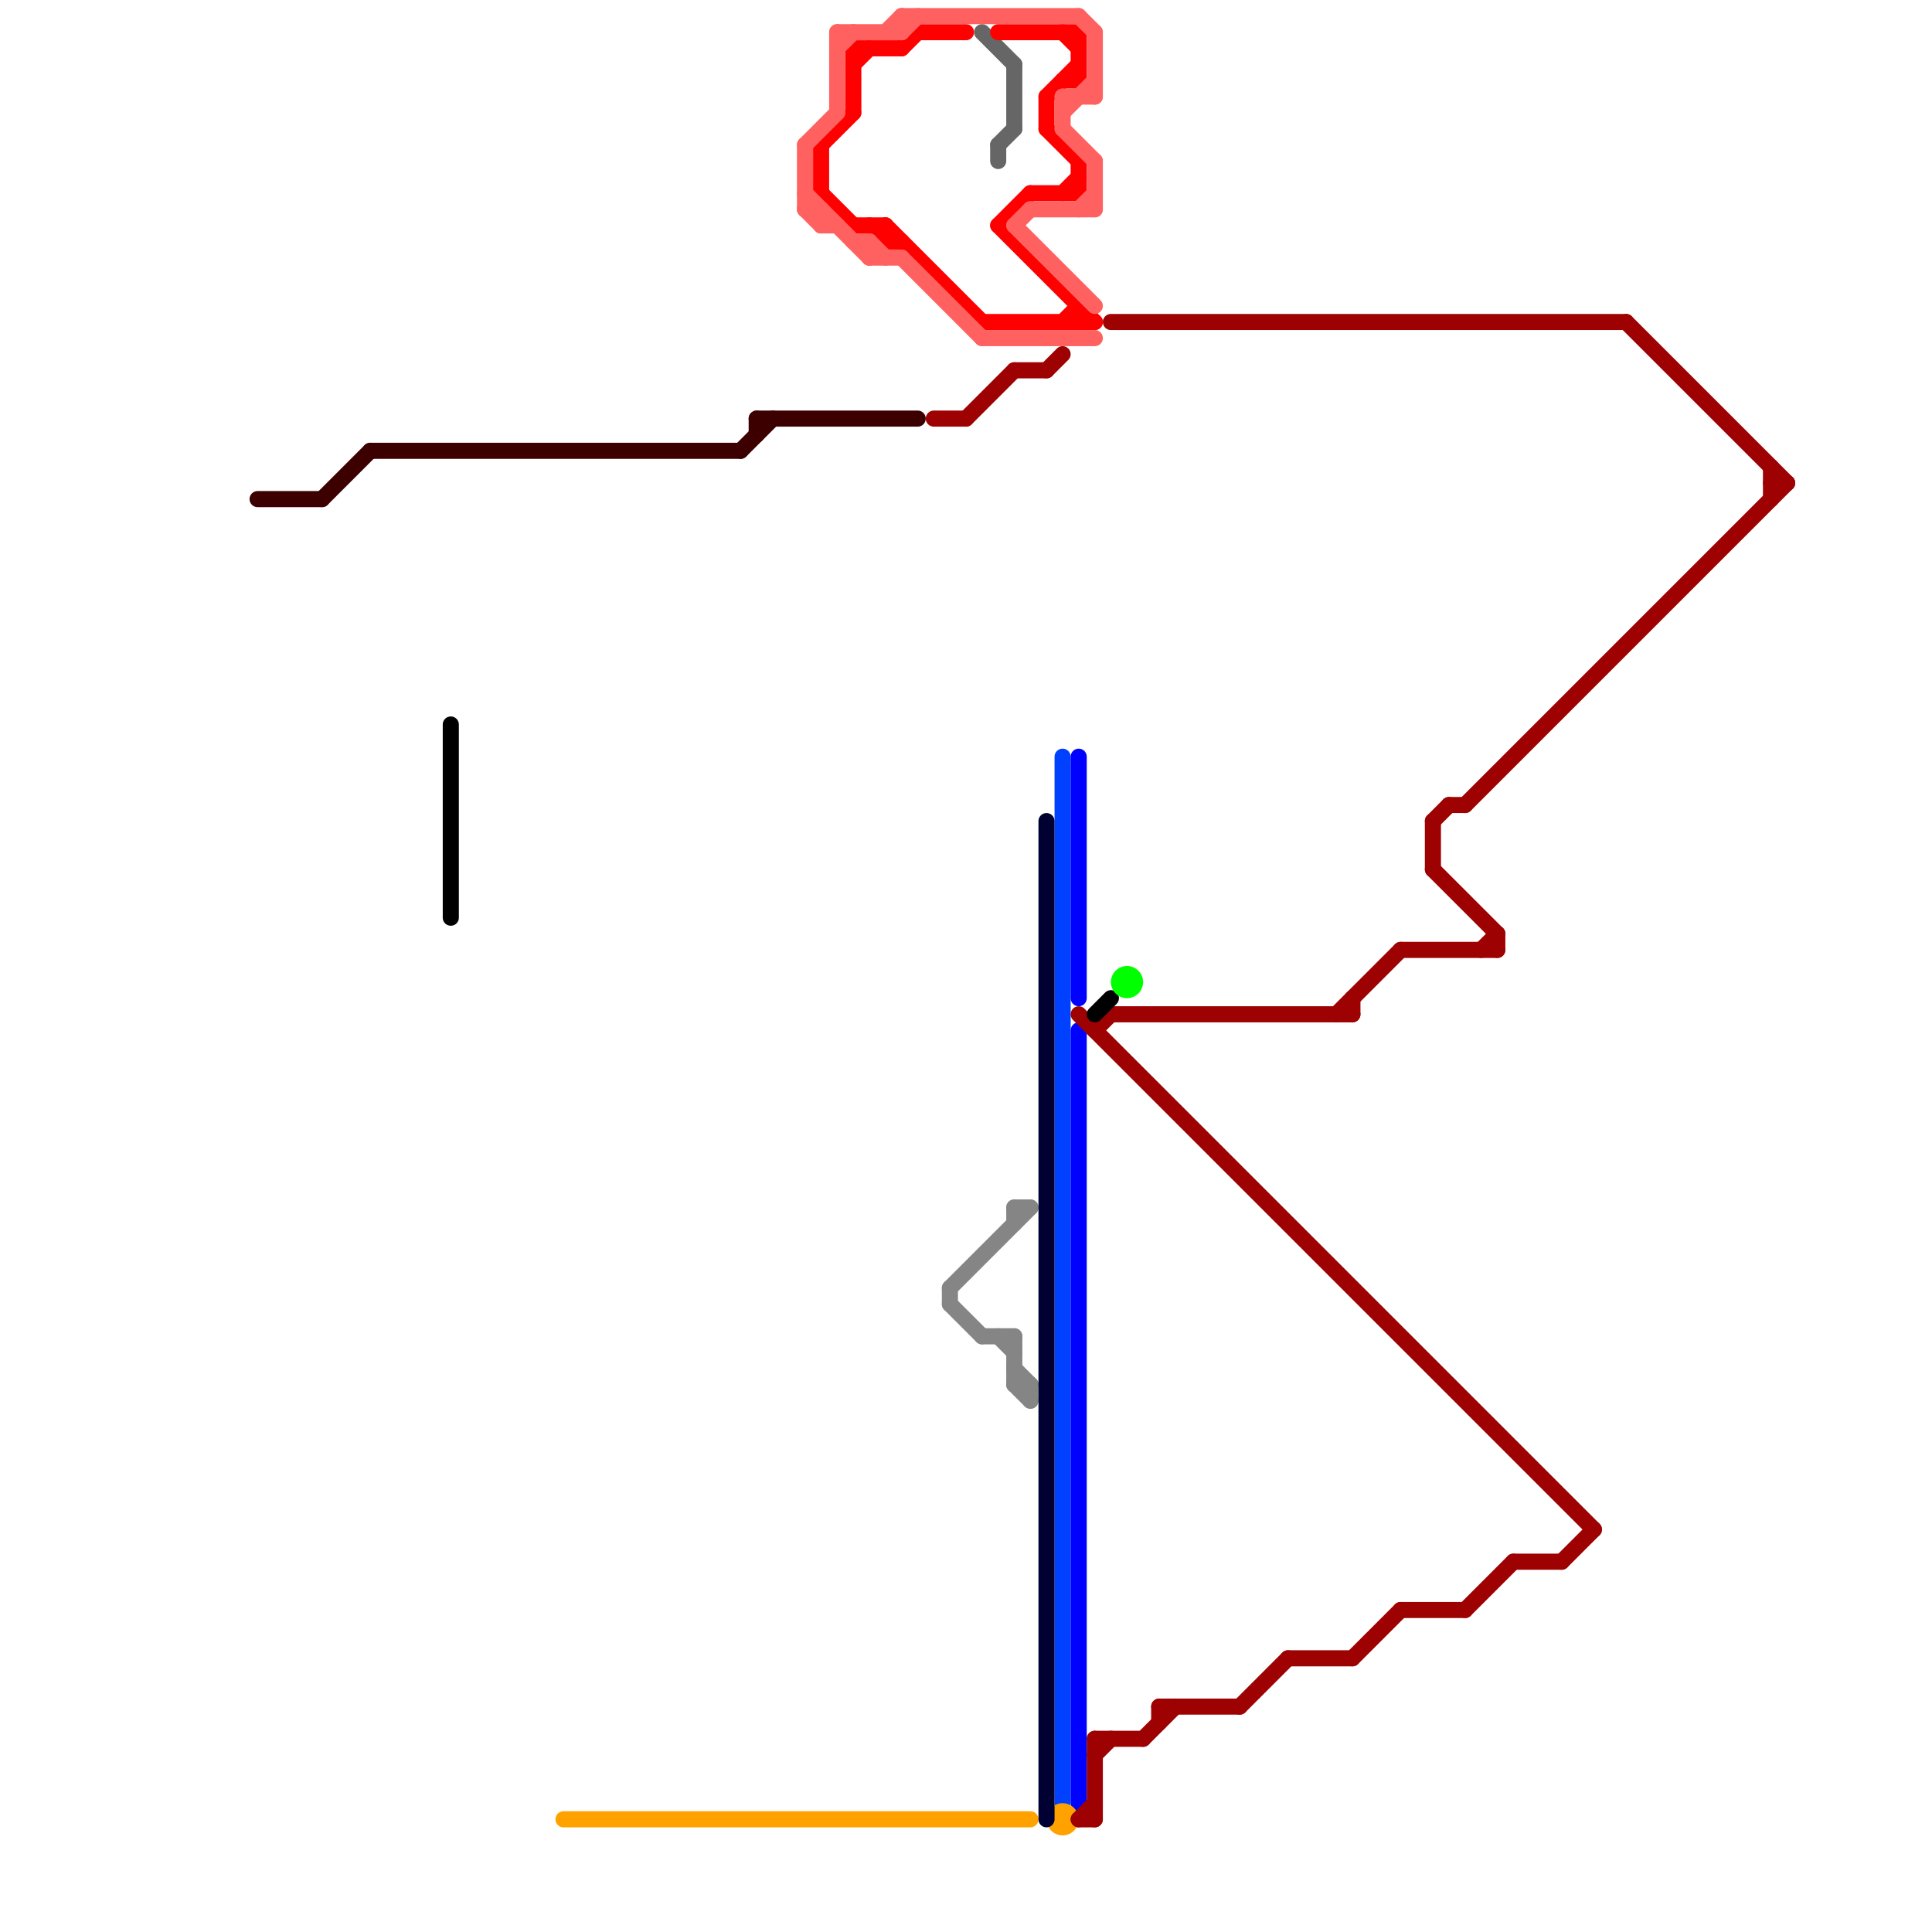
<svg version="1.1" xmlns="http://www.w3.org/2000/svg" viewBox="0 0 120 120">
<style>text { font: 1px Helvetica; font-weight: 600; white-space: pre; dominant-baseline: central; } line { stroke-width: 0.75; fill: none; stroke-linecap: round; stroke-linejoin: round; } .c0 { stroke: #666666 } .c1 { stroke: #858585 } .c2 { stroke: #0040ff } .c3 { stroke: #0001ff } .c4 { stroke: #ffa200 } .c5 { stroke: #ff0000 } .c6 { stroke: #9d0101 } .c7 { stroke: #000000 } .c8 { stroke: #00ff00 } .c9 { stroke: #3d0000 } .c10 { stroke: #000033 } .c11 { stroke: #ff6161 } .w1 { stroke-width: 1; }</style><defs><g id="ct-xf"><circle r="0.5" fill="#fff" stroke="#000" stroke-width="0.2"/></g><g id="ct"><circle r="0.5" fill="#fff" stroke="#000" stroke-width="0.1"/></g></defs><line class="c0 w1" x1="62" y1="9" x2="63" y2="8"/><line class="c0 w1" x1="62" y1="9" x2="62" y2="10"/><line class="c0 w1" x1="61" y1="2" x2="63" y2="4"/><line class="c0 w1" x1="63" y1="4" x2="63" y2="8"/><line class="c1 w1" x1="63" y1="86" x2="64" y2="86"/><line class="c1 w1" x1="62" y1="83" x2="63" y2="84"/><line class="c1 w1" x1="59" y1="81" x2="61" y2="83"/><line class="c1 w1" x1="63" y1="75" x2="64" y2="75"/><line class="c1 w1" x1="63" y1="83" x2="63" y2="86"/><line class="c1 w1" x1="61" y1="83" x2="63" y2="83"/><line class="c1 w1" x1="63" y1="75" x2="63" y2="76"/><line class="c1 w1" x1="63" y1="85" x2="64" y2="86"/><line class="c1 w1" x1="64" y1="86" x2="64" y2="87"/><line class="c1 w1" x1="63" y1="86" x2="64" y2="87"/><line class="c1 w1" x1="59" y1="80" x2="64" y2="75"/><line class="c1 w1" x1="59" y1="80" x2="59" y2="81"/><line class="c2 w1" x1="66" y1="47" x2="66" y2="112"/><line class="c3 w1" x1="67" y1="64" x2="67" y2="112"/><line class="c3 w1" x1="67" y1="47" x2="67" y2="62"/><line class="c4 w1" x1="35" y1="113" x2="64" y2="113"/><circle cx="66" cy="113" r="1" fill="#ffa200" /><line class="c5 w1" x1="51" y1="9" x2="51" y2="12"/><line class="c5 w1" x1="51" y1="12" x2="53" y2="14"/><line class="c5 w1" x1="62" y1="14" x2="64" y2="12"/><line class="c5 w1" x1="65" y1="6" x2="67" y2="4"/><line class="c5 w1" x1="62" y1="2" x2="67" y2="2"/><line class="c5 w1" x1="66" y1="12" x2="67" y2="11"/><line class="c5 w1" x1="67" y1="19" x2="67" y2="20"/><line class="c5 w1" x1="64" y1="12" x2="67" y2="12"/><line class="c5 w1" x1="55" y1="15" x2="56" y2="15"/><line class="c5 w1" x1="65" y1="8" x2="67" y2="10"/><line class="c5 w1" x1="57" y1="2" x2="60" y2="2"/><line class="c5 w1" x1="55" y1="14" x2="61" y2="20"/><line class="c5 w1" x1="66" y1="2" x2="67" y2="3"/><line class="c5 w1" x1="53" y1="14" x2="55" y2="14"/><line class="c5 w1" x1="54" y1="14" x2="55" y2="15"/><line class="c5 w1" x1="56" y1="3" x2="57" y2="2"/><line class="c5 w1" x1="67" y1="10" x2="67" y2="12"/><line class="c5 w1" x1="65" y1="6" x2="65" y2="8"/><line class="c5 w1" x1="67" y1="2" x2="67" y2="5"/><line class="c5 w1" x1="66" y1="5" x2="67" y2="5"/><line class="c5 w1" x1="61" y1="20" x2="68" y2="20"/><line class="c5 w1" x1="51" y1="9" x2="53" y2="7"/><line class="c5 w1" x1="53" y1="4" x2="54" y2="3"/><line class="c5 w1" x1="62" y1="14" x2="68" y2="20"/><line class="c5 w1" x1="66" y1="20" x2="67" y2="19"/><line class="c5 w1" x1="53" y1="3" x2="53" y2="7"/><line class="c5 w1" x1="53" y1="3" x2="56" y2="3"/><line class="c5 w1" x1="55" y1="14" x2="55" y2="15"/><line class="c6 w1" x1="58" y1="26" x2="60" y2="26"/><line class="c6 w1" x1="68" y1="64" x2="69" y2="63"/><line class="c6 w1" x1="80" y1="103" x2="84" y2="103"/><line class="c6 w1" x1="67" y1="113" x2="68" y2="113"/><line class="c6 w1" x1="68" y1="108" x2="71" y2="108"/><line class="c6 w1" x1="91" y1="100" x2="94" y2="97"/><line class="c6 w1" x1="90" y1="50" x2="91" y2="50"/><line class="c6 w1" x1="110" y1="30" x2="111" y2="30"/><line class="c6 w1" x1="84" y1="62" x2="84" y2="63"/><line class="c6 w1" x1="71" y1="108" x2="73" y2="106"/><line class="c6 w1" x1="97" y1="97" x2="99" y2="95"/><line class="c6 w1" x1="89" y1="51" x2="90" y2="50"/><line class="c6 w1" x1="89" y1="51" x2="89" y2="54"/><line class="c6 w1" x1="91" y1="50" x2="111" y2="30"/><line class="c6 w1" x1="65" y1="23" x2="66" y2="22"/><line class="c6 w1" x1="69" y1="20" x2="101" y2="20"/><line class="c6 w1" x1="67" y1="113" x2="68" y2="112"/><line class="c6 w1" x1="69" y1="63" x2="84" y2="63"/><line class="c6 w1" x1="92" y1="59" x2="93" y2="58"/><line class="c6 w1" x1="83" y1="63" x2="87" y2="59"/><line class="c6 w1" x1="89" y1="54" x2="93" y2="58"/><line class="c6 w1" x1="101" y1="20" x2="111" y2="30"/><line class="c6 w1" x1="87" y1="59" x2="93" y2="59"/><line class="c6 w1" x1="110" y1="29" x2="110" y2="31"/><line class="c6 w1" x1="72" y1="106" x2="72" y2="107"/><line class="c6 w1" x1="87" y1="100" x2="91" y2="100"/><line class="c6 w1" x1="84" y1="103" x2="87" y2="100"/><line class="c6 w1" x1="93" y1="58" x2="93" y2="59"/><line class="c6 w1" x1="77" y1="106" x2="80" y2="103"/><line class="c6 w1" x1="72" y1="106" x2="77" y2="106"/><line class="c6 w1" x1="94" y1="97" x2="97" y2="97"/><line class="c6 w1" x1="60" y1="26" x2="63" y2="23"/><line class="c6 w1" x1="68" y1="109" x2="69" y2="108"/><line class="c6 w1" x1="67" y1="63" x2="99" y2="95"/><line class="c6 w1" x1="68" y1="108" x2="68" y2="113"/><line class="c6 w1" x1="63" y1="23" x2="65" y2="23"/><line class="c7 w1" x1="68" y1="63" x2="69" y2="62"/><line class="c7 w1" x1="28" y1="45" x2="28" y2="57"/><circle cx="70" cy="61" r="1" fill="#00ff00" /><line class="c9 w1" x1="23" y1="28" x2="46" y2="28"/><line class="c9 w1" x1="46" y1="28" x2="48" y2="26"/><line class="c9 w1" x1="47" y1="26" x2="57" y2="26"/><line class="c9 w1" x1="16" y1="31" x2="20" y2="31"/><line class="c9 w1" x1="20" y1="31" x2="23" y2="28"/><line class="c9 w1" x1="47" y1="26" x2="47" y2="27"/><line class="c10 w1" x1="65" y1="51" x2="65" y2="113"/><line class="c11 w1" x1="66" y1="6" x2="66" y2="8"/><line class="c11 w1" x1="56" y1="2" x2="57" y2="1"/><line class="c11 w1" x1="63" y1="14" x2="64" y2="13"/><line class="c11 w1" x1="51" y1="13" x2="51" y2="14"/><line class="c11 w1" x1="67" y1="13" x2="68" y2="12"/><line class="c11 w1" x1="66" y1="8" x2="68" y2="10"/><line class="c11 w1" x1="54" y1="15" x2="54" y2="16"/><line class="c11 w1" x1="66" y1="7" x2="68" y2="5"/><line class="c11 w1" x1="56" y1="1" x2="56" y2="2"/><line class="c11 w1" x1="54" y1="16" x2="56" y2="16"/><line class="c11 w1" x1="61" y1="21" x2="68" y2="21"/><line class="c11 w1" x1="63" y1="14" x2="68" y2="19"/><line class="c11 w1" x1="67" y1="1" x2="68" y2="2"/><line class="c11 w1" x1="56" y1="1" x2="67" y2="1"/><line class="c11 w1" x1="50" y1="13" x2="51" y2="14"/><line class="c11 w1" x1="64" y1="13" x2="68" y2="13"/><line class="c11 w1" x1="68" y1="10" x2="68" y2="13"/><line class="c11 w1" x1="56" y1="16" x2="61" y2="21"/><line class="c11 w1" x1="68" y1="2" x2="68" y2="6"/><line class="c11 w1" x1="52" y1="2" x2="56" y2="2"/><line class="c11 w1" x1="52" y1="3" x2="53" y2="2"/><line class="c11 w1" x1="51" y1="14" x2="52" y2="14"/><line class="c11 w1" x1="66" y1="6" x2="68" y2="6"/><line class="c11 w1" x1="50" y1="12" x2="54" y2="16"/><line class="c11 w1" x1="50" y1="9" x2="50" y2="13"/><line class="c11 w1" x1="54" y1="15" x2="55" y2="16"/><line class="c11 w1" x1="50" y1="13" x2="51" y2="13"/><line class="c11 w1" x1="50" y1="9" x2="52" y2="7"/><line class="c11 w1" x1="52" y1="2" x2="52" y2="7"/><line class="c11 w1" x1="55" y1="2" x2="56" y2="1"/><line class="c11 w1" x1="53" y1="15" x2="54" y2="15"/>
</svg>
